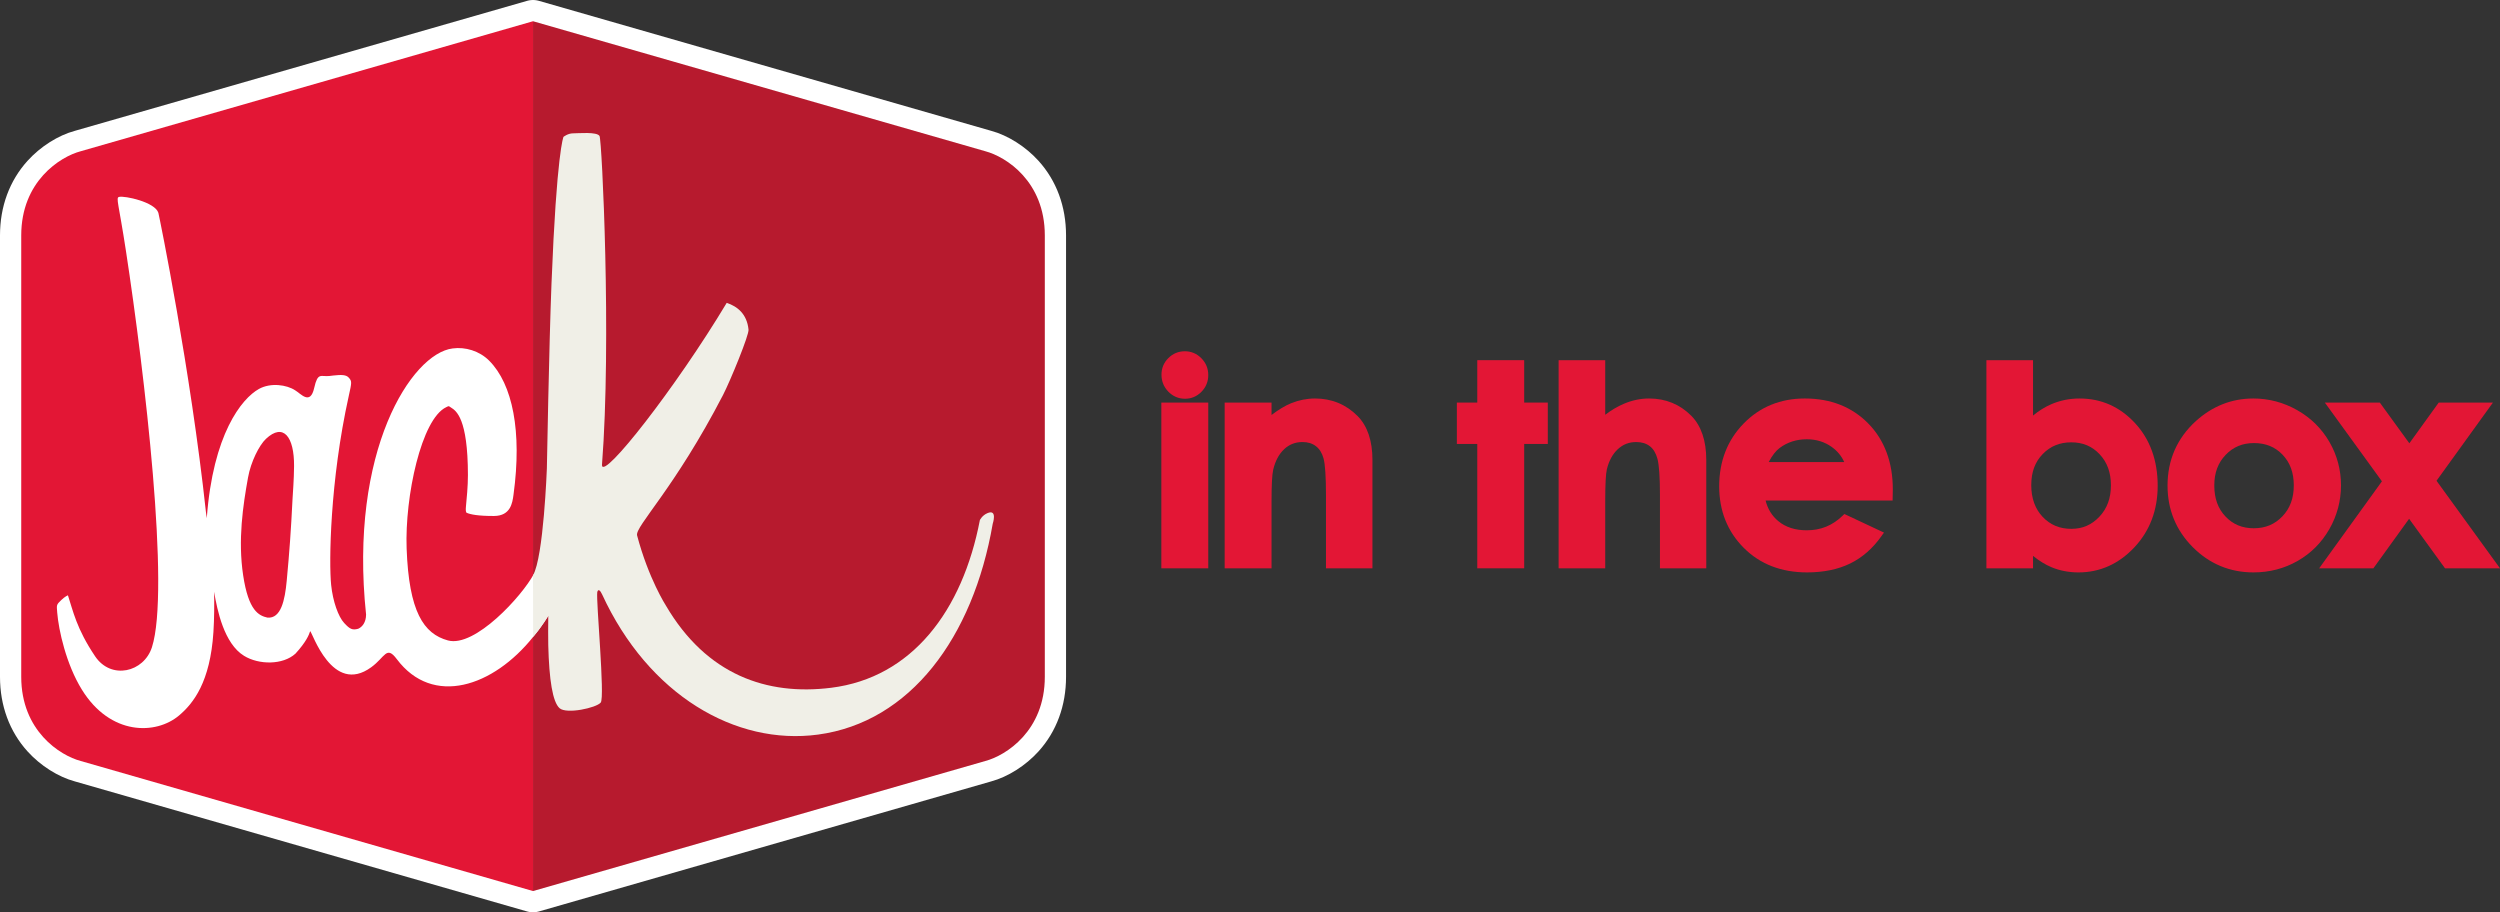 <?xml version="1.0" encoding="UTF-8"?>
<svg id="Layer_2" data-name="Layer 2" xmlns="http://www.w3.org/2000/svg" viewBox="0 0 1644.213 600">
  <rect x="0" y="0" width="1644.213" height="600" fill="#333333" stroke="none"/>
  <defs>
    <style>
      .cls-1 {
        fill: #b71a2e;
      }

      .cls-1, .cls-2, .cls-3, .cls-4 {
        stroke-width: 0px;
      }

      .cls-2 {
        fill: #e31635;
      }

      .cls-3 {
        fill: #f0efe7;
      }

      .cls-4 {
        fill: #fff;
      }
    </style>
  </defs>
  <g id="Layer_1-2" data-name="Layer 1">
    <g id="g8">
      <g id="g10">
        <g id="g12">
          <g id="g18">
            <path id="path20" class="cls-4" d="M683.049,105.805c-8.514-9.424-20.186-16.811-31.252-19.785L354.416.544c-.099-.029-.199-.048-.298-.074-.141-.037-.283-.073-.425-.106-.21-.049-.422-.09-.634-.129-.135-.025-.268-.05-.403-.071-.236-.036-.472-.062-.708-.086-.113-.011-.225-.027-.338-.035-.35-.027-.701-.042-1.051-.042h-.002c-.35,0-.701.016-1.051.042-.113.008-.225.024-.337.035-.237.024-.474.05-.71.086-.134.02-.267.046-.4.07-.213.039-.426.081-.638.13-.141.033-.281.068-.421.105-.1.026-.2.046-.299.075L49.328,86.02c-11.066,2.974-22.738,10.361-31.251,19.785C6.251,118.894,0,135.851,0,154.841v290.282c0,18.98,6.248,35.931,18.068,49.02,8.506,9.419,20.169,16.809,31.225,19.791l297.405,85.522c.101.029.203.049.304.076.138.036.277.072.416.104.214.05.429.092.644.131.131.024.261.049.394.069.24.037.481.064.722.087.108.011.216.026.325.034.352.026.703.042,1.054.042h.027c.341-0.0.682-.015,1.023-.041.117-.009.233-.025.349-.037.233-.023.466-.049.699-.084.136-.021.271-.047.407-.072.211-.039.422-.08.632-.128.142-.033.283-.069.424-.106.1-.026.2-.046.299-.075l297.411-85.521c11.058-2.981,22.721-10.371,31.228-19.792,11.82-13.089,18.068-30.039,18.068-49.02V154.842c-0-18.992-6.251-35.948-18.076-49.037"/>
          </g>
          <g id="g22">
            <path id="path24" class="cls-2" d="M350.558,13.966v572.068L53.034,500.478c-13.513-3.598-39.068-19.803-39.068-55.354V154.841c0-35.569,25.564-51.774,39.095-55.363L350.558,13.966Z"/>
          </g>
          <g id="g26">
            <path id="path28" class="cls-1" d="M350.558,13.966v572.068l297.533-85.556c13.513-3.598,39.068-19.803,39.068-55.354V154.841c0-35.569-25.564-51.774-39.095-55.363L350.558,13.966Z"/>
          </g>
          <g id="g30">
            <path id="path32" class="cls-4" d="M192.377,328.498c-1.032,20.871-1.992,34.143-3.813,53.506-1.193,12.859-3.787,24.9-12.634,24.2-5.734-1.301-12.491-4.442-16.008-27.798-3.517-23.347-.117-45.986,3.212-64.389,1.875-10.454,7.385-21.248,11.773-25.386,11.494-10.794,18.627-1.355,18.493,17.911-.072,9.196-.807,17.747-1.023,21.956M350.973,377.697c-7.483,14.106-38.566,48.347-56.368,43.51-16.035-4.369-25.653-18.941-27.17-60.469-1.238-34.15,9.664-85.233,26.066-92.951,2.001-.942,1.391-.843,3.186.297,3.311,2.1,11.01,6.981,11.063,44.281.018,7.359-.843,15.999-1.292,20.629q-.395,3.903.538,4.298c2.387,1.023,7.322,2.1,17.937,2.063,10.911-.064,12.069-8.659,12.769-13.791l.062-.485c5.608-41.177-.556-72.394-16.088-87.925-6.388-6.371-15.667-9.135-24.002-7.986-26.982,3.347-68.302,67.342-56.906,175.034-.027,5.088-2.494,8.157-5.186,9.332-3.885,1.05-5.492.242-9.26-3.84-3.769-4.082-7.412-14.078-8.533-25.035-1.472-14.348-.87-68.095,11.602-124.302,1.974-8.892,2.144-9.6,0-11.97-1.723-1.938-4.747-2-10.05-1.426l-2.799.332c-5.563.593-7.519-2.701-9.897,7.851-2.62,11.638-8.766,3.75-12.499,1.579-5.554-3.697-16.151-5.195-23.85-.916-11.387,6.317-30.275,29.862-34.303,85.01-.269-1.956-.476-3.436-.565-4.146-10.112-93.48-30.328-192.801-31.27-196.694-2.208-7.117-22.199-11.37-25.86-10.463-2.234.52-.242,4.217,4.549,35.631,12.373,81.034,29.072,223.13,17.084,260.52-5.303,16.51-26.811,21.678-37.381,5.976-12.311-18.243-14.581-30.168-17.883-40.128,0,0-1.884.754-4.352,3.114-3.284,3.158-3.105,3.122-2.683,8.308.924,11.503,5.859,33.909,16.214,50.643,18.807,30.418,48.831,29.772,63.959,16.95,9.395-7.969,20.449-21.931,22.558-54.843.574-8.829.592-18.618.448-26.47,2.064,12.239,6.568,34.062,19.678,42.11,9.771,6.002,25.546,6.128,33.837-1.445,7.053-7.699,8.892-12.365,9.664-14.788,1.355.539,14.482,42.452,40.163,23.743,9.287-6.757,9.933-14.492,16.788-5.366,23.68,31.575,63.475,18.224,89.711-14.6v-.009c4.038-4.728,11.153-14.59,13.226-20.44.494-.897-12.894-20.745-12.903-20.728"/>
          </g>
          <g id="g34">
            <path id="path36" class="cls-3" d="M649.437,337.484c-3.562,1.499-4.989,4.576-4.989,4.576-11.423,59.581-44.631,103.655-97.85,110.286-42.217,5.268-81.896-8.488-108.608-54.007,0,0-11.449-17.731-18.986-46.211-1.463-5.86,24.559-30.624,56.556-92.403,4.639-8.983,17.363-39.894,16.726-43.017-1.023-10.103-7.169-15.146-14.33-17.524-33.451,55.758-81.564,117.052-82.049,106.742,6.371-82.048-.018-213.816-1.597-216.489-1.714-2.907-13.997-1.741-17.434-1.741-3.428,0-6.281,2.323-6.281,2.323,0,0-4.459,9.736-7.878,96.424-1.606,40.745-3.051,121.734-3.051,121.734,0,0-2.144,58.298-9.108,70.178l.072,40.566c3.715-4.405,6.12-7.663,9.96-13.845-.072,7.025-.117,14.662,0,19.282.565,22.675,2.853,37.346,7.43,41.411,4.576,4.082,24.218-.207,27.072-3.706,2.862-3.499-3.15-67-2.27-72.663.646-2.422,2.019-.978,3.194,1.553,30.472,66.148,87.764,99.501,142.014,92.178,60.522-8.174,101.95-63.69,114.871-138.658,0,0,3.302-9.825-3.463-6.99"/>
          </g>
          <g id="g38">
            <path id="path40" class="cls-2" d="M779.238,231.028c-4.206,0-7.861,1.518-10.854,4.51-2.979,2.993-4.496,6.648-4.496,10.868,0,4.371,1.53,8.137,4.523,11.197,3.006,3.076,6.703,4.648,10.978,4.648,4.165,0,7.792-1.544,10.784-4.564,2.965-3.02,4.482-6.717,4.482-10.978,0-4.316-1.531-8.054-4.524-11.074-3.006-3.062-6.675-4.608-10.895-4.608"/>
          </g>
          <path id="path42" class="cls-2" d="M763.8,373.78h30.85v-109.005h-30.85v109.005Z"/>
          <g id="g44">
            <path id="path46" class="cls-2" d="M864.877,262.08c-5.323,0-10.591,1.049-15.68,3.104-3.944,1.599-8.275,4.206-12.922,7.736v-8.15h-30.837v109.005h30.837v-44.201c0-10.619.372-17.555,1.09-20.631,1.352-5.764,3.779-10.316,7.227-13.528,3.365-3.145,7.309-4.69,12.025-4.69,3.586,0,6.482.897,8.854,2.731,2.386,1.835,4.027,4.483,5.02,8.095,1.048,3.889,1.586,12.025,1.586,24.19v48.034h30.561v-71.287c0-12.591-3.282-22.314-9.778-28.878-7.627-7.655-17.046-11.53-27.982-11.53"/>
          </g>
          <g id="g48">
            <path id="path50" class="cls-2" d="M1002.433,236.88h-30.85v27.887h-13.433v27.21h13.433v81.793h30.85v-81.793h15.529v-27.21h-15.529v-27.887Z"/>
          </g>
          <g id="g52">
            <path id="path54" class="cls-2" d="M1084.568,262.08c-5.599,0-11.198,1.173-16.645,3.503-4.069,1.724-8.151,4.138-12.191,7.185v-35.883h-30.657v136.89h30.657v-44.242c0-10.951.372-17.998,1.09-20.936,1.365-5.586,3.792-10.04,7.226-13.212,3.392-3.129,7.337-4.661,12.081-4.661,3.6,0,6.51.884,8.895,2.69,2.345,1.778,4.041,4.577,5.061,8.343,1.09,4.069,1.641,12.122,1.641,23.94v48.076h30.464v-71.287c0-12.591-3.282-22.341-9.791-28.974-7.516-7.586-16.88-11.434-27.83-11.434"/>
          </g>
          <g id="g56">
            <path id="path58" class="cls-2" d="M1163.248,303.89c2.289-4.316,4.73-7.446,7.254-9.308,5.062-3.766,11.061-5.682,17.805-5.682,6.192,0,11.695,1.695,16.37,5.034,3.724,2.662,6.482,6.013,8.247,9.956h-49.675ZM1187.024,262.076c-16.053,0-29.609,5.545-40.27,16.481-10.661,10.923-16.066,24.809-16.066,41.291,0,16.107,5.434,29.704,16.122,40.435,10.702,10.729,24.714,16.177,41.648,16.177,10.867,0,20.397-1.973,28.354-5.848,7.985-3.889,14.936-9.97,20.631-18.066l1.614-2.276-26.038-12.218-1.158,1.117c-6.647,6.453-14.357,9.598-23.597,9.598-7.585,0-13.874-2.027-18.701-6.027-4.206-3.502-6.951-7.956-8.357-13.555h83.532l.138-7.323c0-17.805-5.42-32.382-16.108-43.304-10.702-10.936-24.755-16.481-41.745-16.481"/>
          </g>
          <g id="g60">
            <path id="path62" class="cls-2" d="M1388.323,319.173c0,8.483-2.482,15.225-7.571,20.646-5.047,5.379-11.088,7.998-18.48,7.998-7.64,0-13.805-2.579-18.825-7.86-4.979-5.241-7.516-12.261-7.516-20.88,0-8.523,2.454-15.212,7.502-20.424,5.02-5.2,11.185-7.737,18.838-7.737,7.585,0,13.667,2.566,18.632,7.847,4.992,5.323,7.419,11.998,7.419,20.41M1367.746,262.08c-6.55,0-12.798,1.254-18.576,3.737-4.22,1.82-8.275,4.33-12.081,7.502v-36.436h-30.657v136.89h30.657v-8.191c4.027,3.281,8.123,5.791,12.205,7.488,5.434,2.248,11.378,3.392,17.68,3.392,14.094,0,26.437-5.53,36.698-16.41,10.233-10.868,15.405-24.522,15.405-40.587,0-16.646-5.006-30.506-14.908-41.194-9.943-10.744-22.204-16.19-36.422-16.19"/>
          </g>
          <g id="g64">
            <path id="path66" class="cls-2" d="M1508.591,319.271c0,8.399-2.455,15.06-7.516,20.343-5.02,5.255-11.17,7.82-18.769,7.82-7.599,0-13.694-2.526-18.618-7.724-4.965-5.213-7.378-11.902-7.378-20.439,0-8.274,2.441-14.851,7.461-20.106,5.006-5.227,11.101-7.765,18.631-7.765,7.723,0,13.887,2.51,18.825,7.668,4.951,5.2,7.365,11.807,7.365,20.204M1539.635,319.175c0-10.149-2.551-19.735-7.599-28.493-5.047-8.771-12.164-15.805-21.155-20.907-8.978-5.103-18.714-7.695-28.906-7.695-14.149,0-26.837,4.979-37.732,14.798-12.398,11.281-18.687,25.582-18.687,42.491,0,15.776,5.558,29.389,16.549,40.435,10.977,11.047,24.424,16.66,39.966,16.66,10.522,0,20.301-2.539,29.058-7.557,8.771-5.007,15.791-12.067,20.865-20.949,5.075-8.895,7.64-18.577,7.64-28.782"/>
          </g>
          <g id="g68">
            <path id="path70" class="cls-2" d="M1602.468,316.195l37.097-51.425h-35.649l-19.321,26.781-19.431-26.781h-36.16l37.553,51.784-41.29,57.219h35.664l23.5-32.573,23.624,32.573h36.16l-41.745-57.578Z"/>
          </g>
        </g>
      </g>
    </g>
  </g>
</svg>